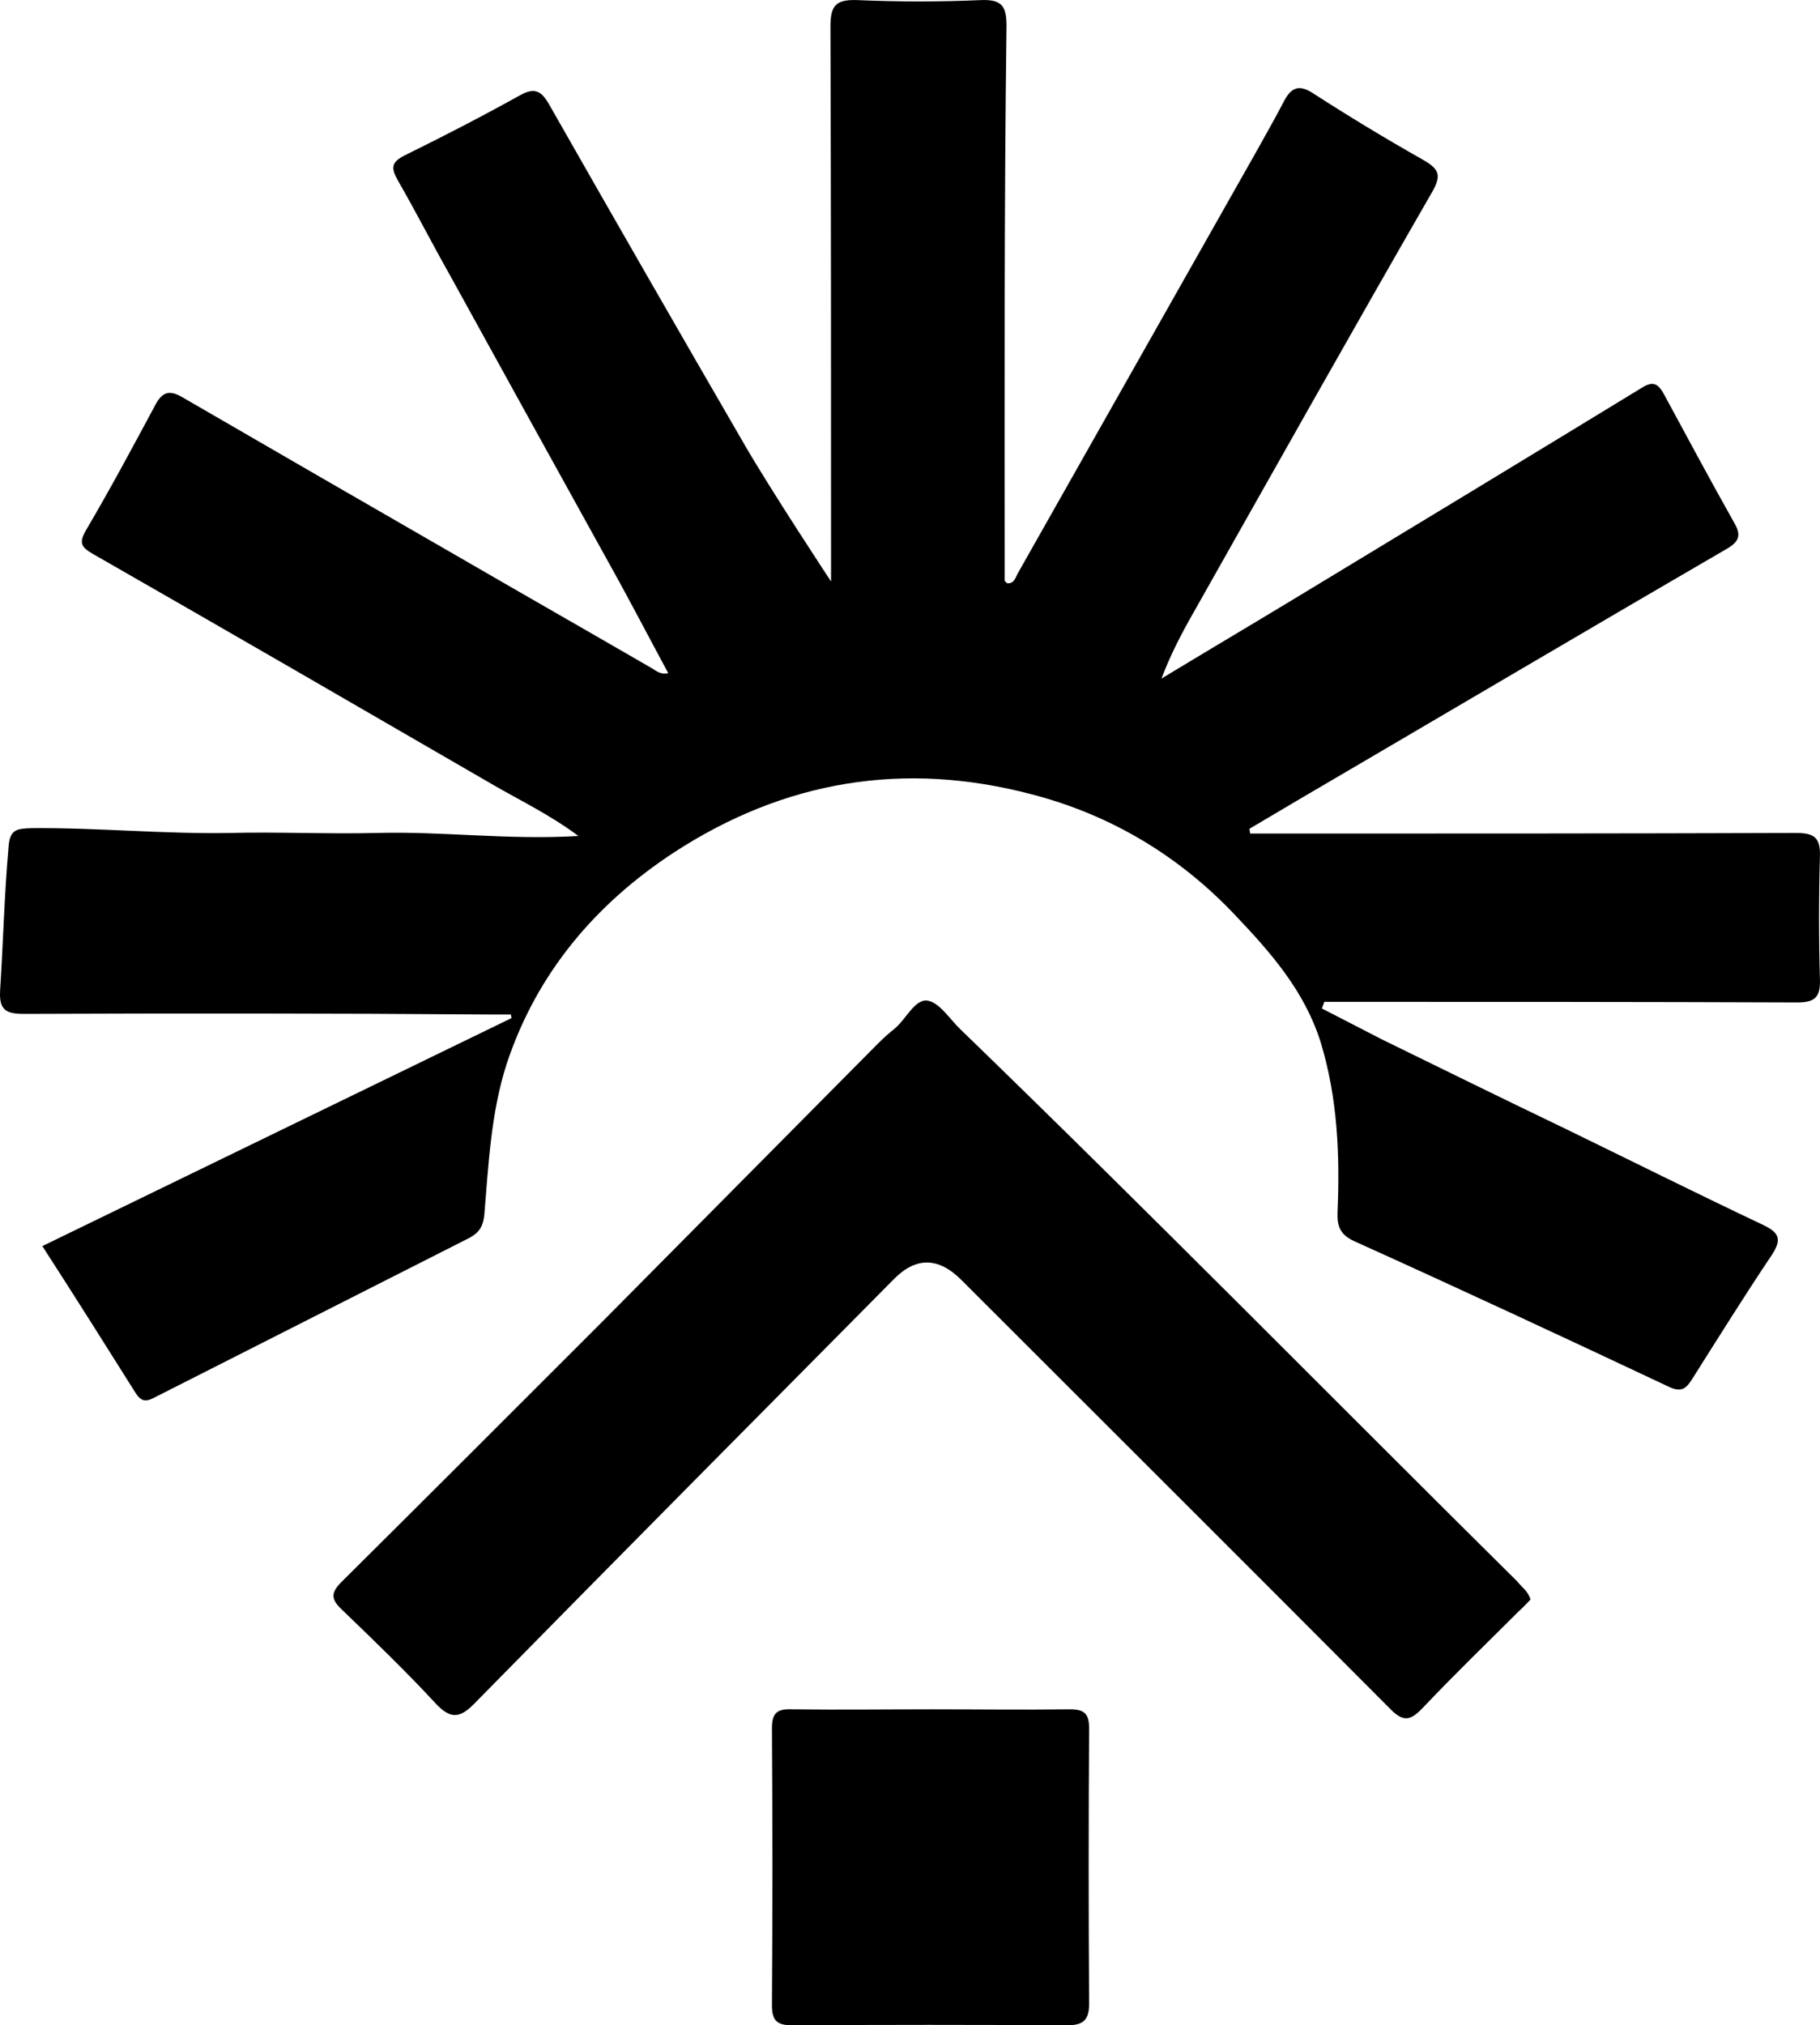 <?xml version="1.0" encoding="UTF-8"?>
<svg data-bbox="-0.001 0.004 301.827 335.806" viewBox="0 0 301.83 335.81" xmlns="http://www.w3.org/2000/svg" data-type="shape">
    <g>
        <path d="M207.32 138.21h3.9c28.9 0 57.7 0 86.6-.1 3 0 4.1.7 4 3.9-.2 6.8-.2 13.6 0 20.4.1 3.1-1 3.8-3.8 3.8-25.4-.1-50.8-.1-76.2-.1h-2.2s-.3.9-.4 1.1l9.9 5.1c10.2 5 20.4 10 30.6 14.9 10.9 5.3 21.7 10.7 32.7 15.9 2.7 1.3 3.1 2.4 1.4 5-4.5 6.7-8.8 13.6-13.1 20.4-.9 1.4-1.6 2.5-3.8 1.5-17.4-8.2-34.8-16.3-52.3-24.2-2.4-1.1-2.9-2.5-2.8-4.9.4-9.5 0-18.9-2.8-28.1-2.7-8.6-8.4-15-14.3-21.2-9.2-9.7-20.5-16.5-33.6-19.9-21.2-5.6-41-2.3-59.3 9.6-13 8.5-22.8 20-27.8 35.1-2.6 8.1-3 16.6-3.7 25-.2 1.9-.8 2.9-2.4 3.8-17.2 8.7-34.5 17.5-51.7 26.2-1.4.7-2.5 1.5-3.7-.4-5.1-8.1-10.2-16.2-15.5-24.4 26.1-12.7 51.9-25.2 77.8-37.8 0-.2-.1-.5-.1-.6h-3.5c-25.7-.2-51.5-.2-77.2-.1-3 0-4.2-.6-4-3.9.5-7.9.7-15.9 1.4-23.8.2-3 1.5-3 3.8-3.1 11-.1 21.9 1 32.9.8 8.1-.2 16.2.2 24.4 0 10.9-.3 21.8 1.2 33.4.5-4.7-3.5-9.5-5.8-14-8.4-22.1-12.8-44.2-25.6-66.4-38.3-2.1-1.2-2.5-1.9-1.2-4.1 4-6.8 7.7-13.7 11.4-20.6 1.2-2.3 2.4-2.6 4.6-1.3 15.2 8.8 30.4 17.6 45.7 26.4 10.7 6.2 21.4 12.3 32.1 18.5.7.4 1.4 1.1 2.7.8-3.3-6.1-6.4-12.1-9.7-18-8.8-15.9-17.6-31.8-26.4-47.8-3-5.3-5.8-10.8-8.8-16-1.1-2-1-2.9 1.1-4 6.5-3.2 12.9-6.5 19.2-10 2.5-1.4 3.6-.7 4.9 1.6 10.7 18.8 21.5 37.6 32.4 56.4 4.4 7.6 14.3 22.6 14.3 22.6v-4.6c0-29.1 0-58.2-.1-87.3 0-3.4.7-4.6 4.3-4.5 6.9.3 13.9.3 20.8 0 3.4-.1 4.1 1.1 4.1 4.3-.4 30.5-.3 61.3-.3 92l.4.4c1.2.1 1.4-1 1.8-1.7 13.2-23.3 26.4-46.7 39.6-70 1.5-2.7 3.1-5.5 4.5-8.2 1.2-2.3 2.5-2.9 4.9-1.3 5.9 3.8 12 7.5 18.2 11 2.6 1.5 3.1 2.5 1.5 5.3-13.3 23.1-26.4 46.4-39.5 69.6-2 3.5-3.9 7.1-5.4 11.1 7.6-4.6 15.2-9.1 22.8-13.7 19-11.5 38-23 57-34.6 1.8-1.1 2.6-.5 3.5 1.1 3.9 7.2 7.7 14.3 11.7 21.4 1.1 1.9.9 3-1.1 4.2-21 12.2-42 24.6-63 36.9-5.5 3.2-10.9 6.4-16.3 9.6 0 .3.1.6.1.8Z"/>
        <path d="M253.82 265.21c-.6.6-1.1 1.2-1.8 1.8-5.4 5.4-10.9 10.7-16.1 16.2-2.1 2.2-3.3 2.3-5.5 0-23.6-23.7-47.3-47.3-71-71q-5.7-5.7-11.2-.1c-23.2 23.4-46.4 46.8-69.5 70.3-2.5 2.6-4.1 2.6-6.5 0-5-5.4-10.3-10.5-15.6-15.6-1.8-1.7-1.7-2.8 0-4.5 14.3-14.2 28.6-28.5 42.9-42.8 15.4-15.5 30.7-31 46.1-46.5.9-.9 1.8-1.7 2.8-2.5 1.9-1.6 3.3-4.9 5.4-4.6 2 .3 3.7 3.1 5.5 4.8 31.1 30.1 61.5 61 92.3 91.5.7.9 1.8 1.6 2.2 3Z"/>
        <path d="M154.62 283.41c7.6 0 15.2.1 22.8 0 2.5 0 3.2.8 3.2 3.2-.1 15.2-.1 30.4 0 45.6 0 2.9-1.1 3.6-3.8 3.6-15.1-.1-30.2-.1-45.3 0-2.5 0-3.5-.6-3.5-3.3.1-15.3.1-30.7 0-46 0-2.5.9-3.2 3.3-3.1 7.9.1 15.6 0 23.3 0Z"/>
    </g>
</svg>
